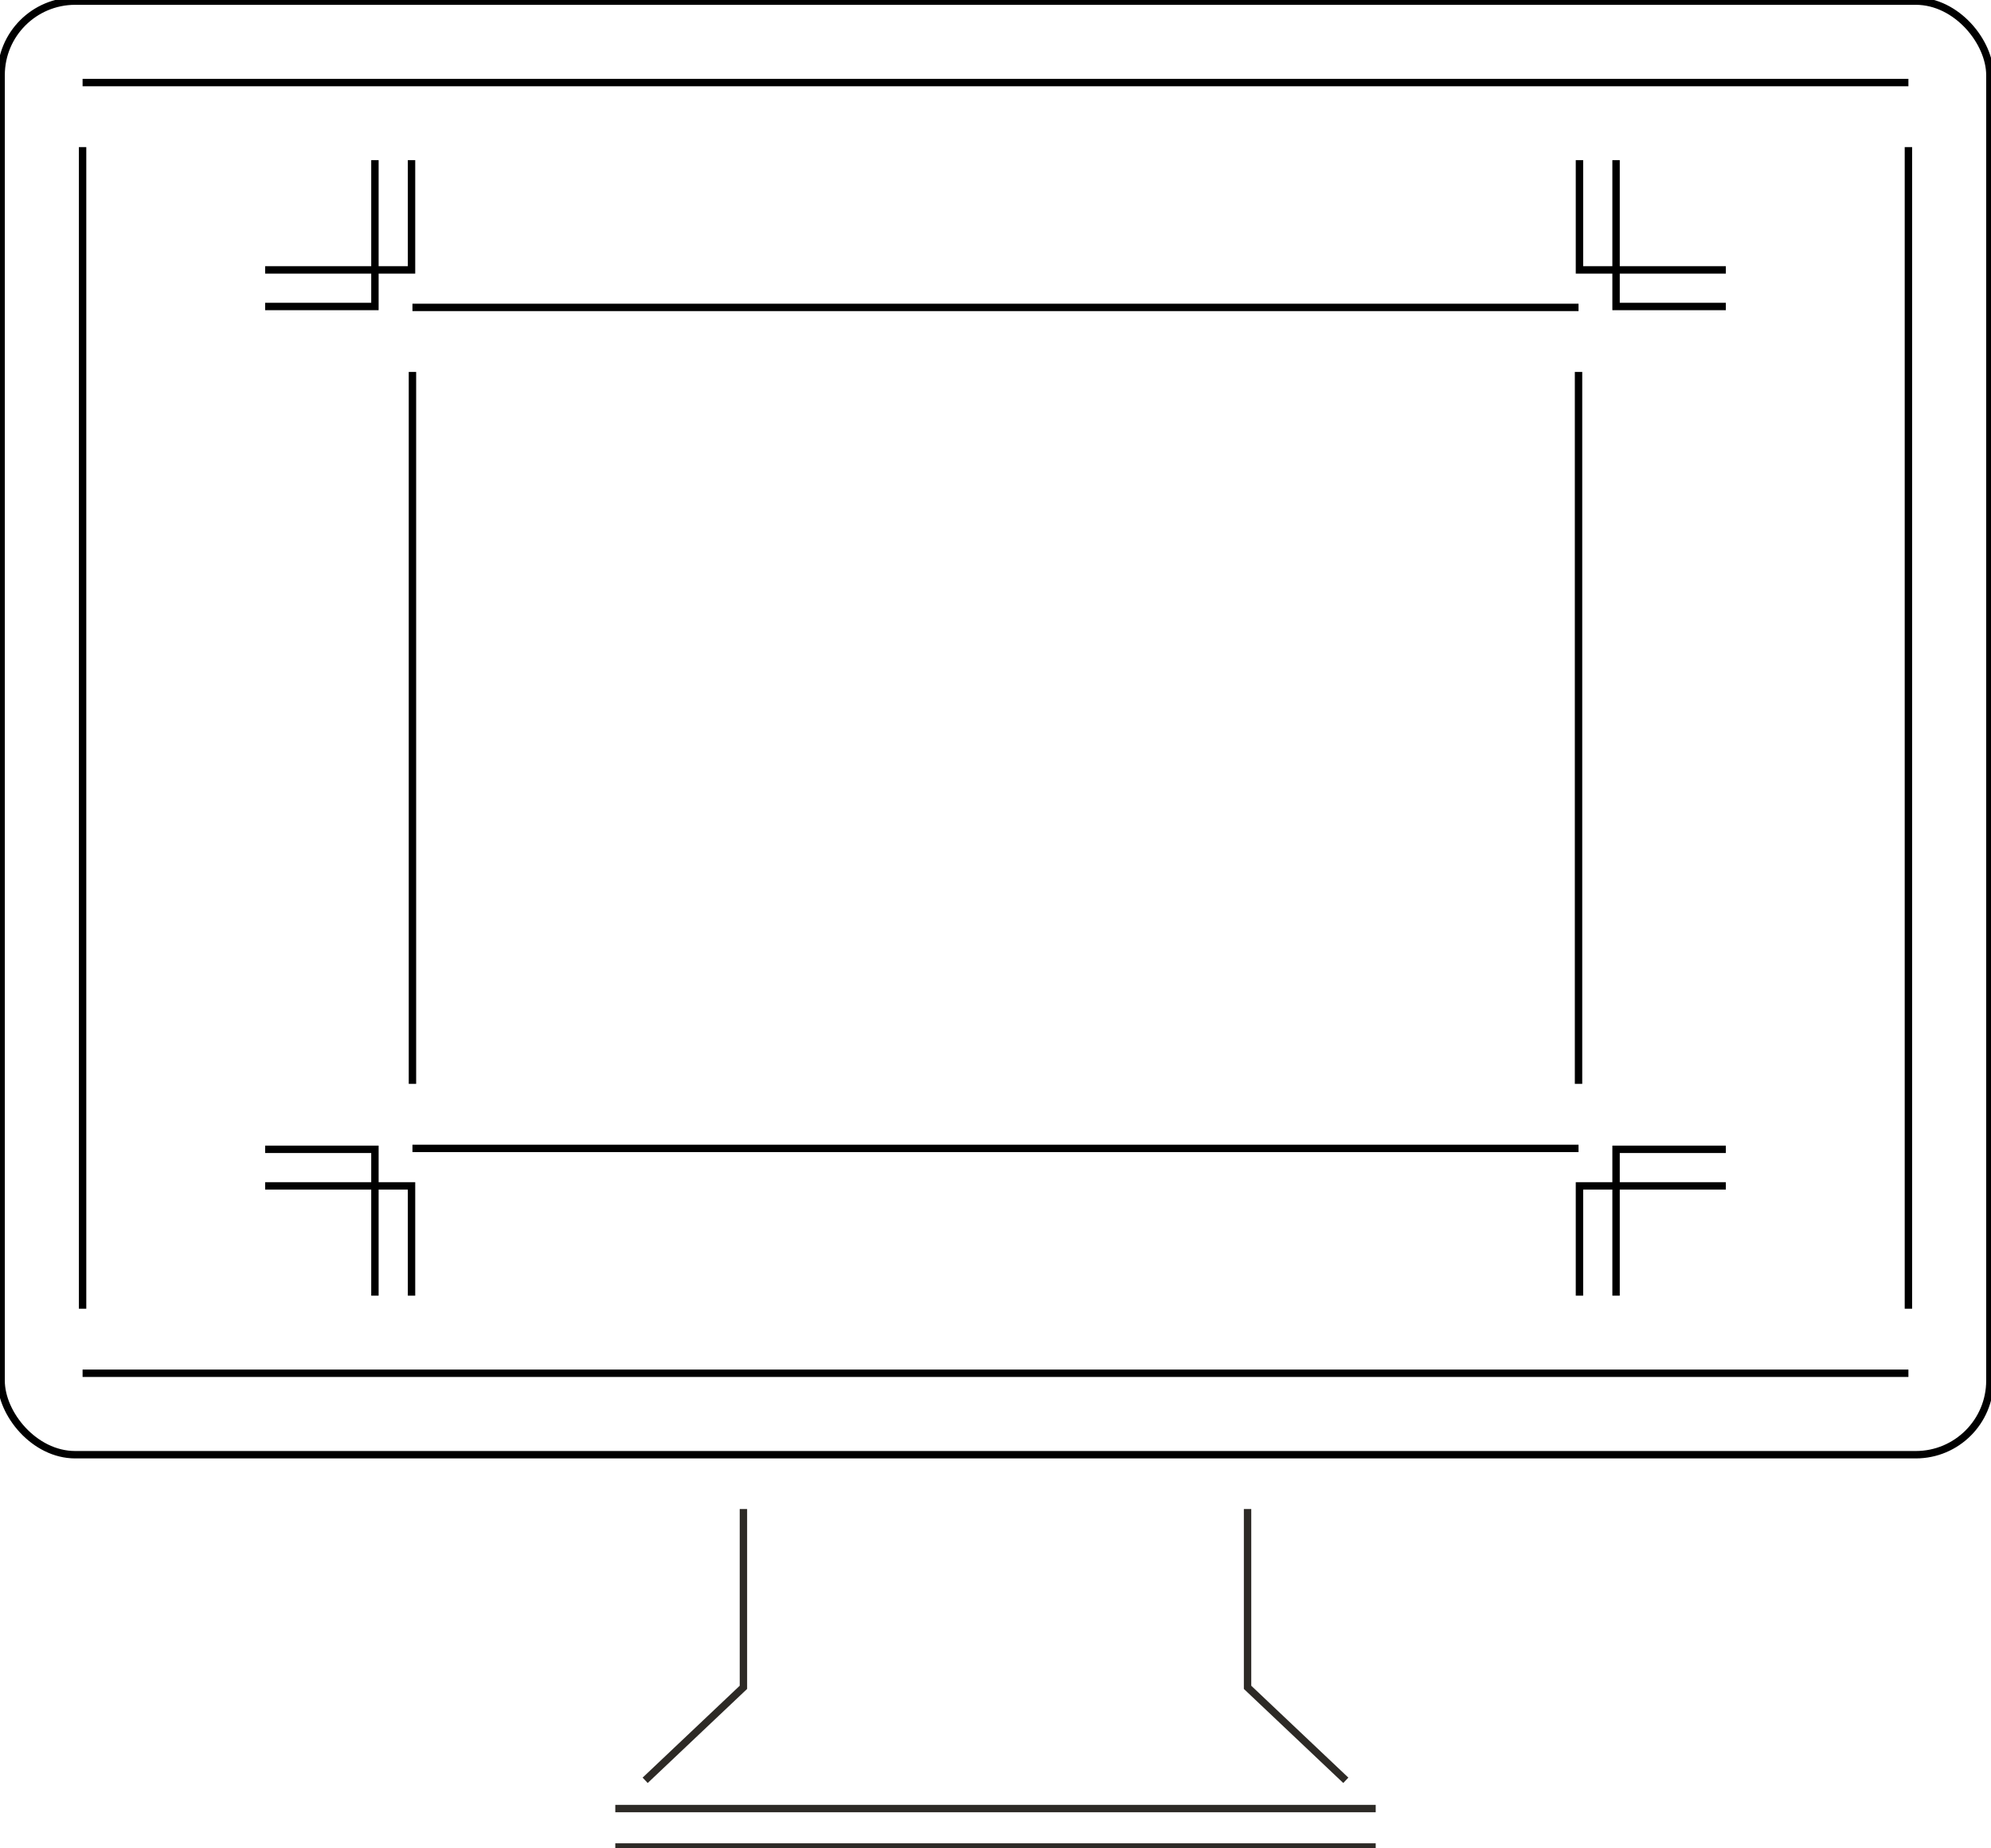 <?xml version="1.0" encoding="UTF-8"?>
<svg id="_レイヤー_2" data-name="レイヤー 2" xmlns="http://www.w3.org/2000/svg" viewBox="0 0 268.81 249.579">
  <defs>
    <style>
      .cls-1, .cls-2 {
        stroke: #000;
      }

      .cls-1, .cls-2, .cls-3 {
        fill: none;
        stroke-width: 1.0px;
vector-effect: non-scaling-stroke;
      }

      .cls-1, .cls-3 {
        stroke-miterlimit: 10;
      }

      .cls-3 {
        stroke: #2d2a26;
      }
    </style>
  </defs>
  <g id="_レイヤー_1-2" data-name="レイヤー 1">
    <g>
      <g>
        <line class="cls-1" x1="11.15" y1="11.15" x2="257.66" y2="11.15"/>
        <line class="cls-1" x1="257.66" y1="185.451" x2="11.15" y2="185.451"/>
        <line class="cls-1" x1="257.66" y1="19.865" x2="257.66" y2="176.736"/>
        <line class="cls-1" x1="11.15" y1="176.736" x2="11.15" y2="19.865"/>
      </g>
      <g>
        <rect class="cls-1" x=".15" y=".15" width="268.51" height="196.301" rx="10" ry="10"/>
        <g>
          <polyline class="cls-3" points="100.371 203.783 100.371 227.865 87.105 240.422"/>
          <polyline class="cls-3" points="168.436 203.783 168.436 227.865 181.702 240.422"/>
          <line class="cls-3" x1="83.073" y1="244.237" x2="185.737" y2="244.237"/>
          <line class="cls-3" x1="83.073" y1="249.429" x2="185.737" y2="249.429"/>
        </g>
      </g>
      <g>
        <g>
          <line class="cls-1" x1="55.686" y1="41.514" x2="213.122" y2="41.514"/>
          <line class="cls-1" x1="213.122" y1="155.085" x2="55.686" y2="155.085"/>
          <line class="cls-1" x1="213.122" y1="50.229" x2="213.122" y2="146.371"/>
          <line class="cls-1" x1="55.686" y1="146.371" x2="55.686" y2="50.229"/>
        </g>
        <g>
          <g>
            <polyline class="cls-2" points="233.01 41.39 218.188 41.39 218.188 21.627"/>
            <polyline class="cls-2" points="213.247 21.627 213.247 36.449 233.01 36.449"/>
          </g>
          <g>
            <polyline class="cls-2" points="35.797 155.21 50.62 155.21 50.62 174.973"/>
            <polyline class="cls-2" points="55.561 174.973 55.561 160.149 35.797 160.149"/>
          </g>
          <g>
            <polyline class="cls-2" points="233.01 155.21 218.188 155.21 218.188 174.973"/>
            <polyline class="cls-2" points="213.247 174.973 213.247 160.149 233.01 160.149"/>
          </g>
          <g>
            <polyline class="cls-2" points="35.797 41.39 50.62 41.39 50.62 21.627"/>
            <polyline class="cls-2" points="55.561 21.627 55.561 36.449 35.797 36.449"/>
          </g>
        </g>
      </g>
    </g>
  </g>
</svg>